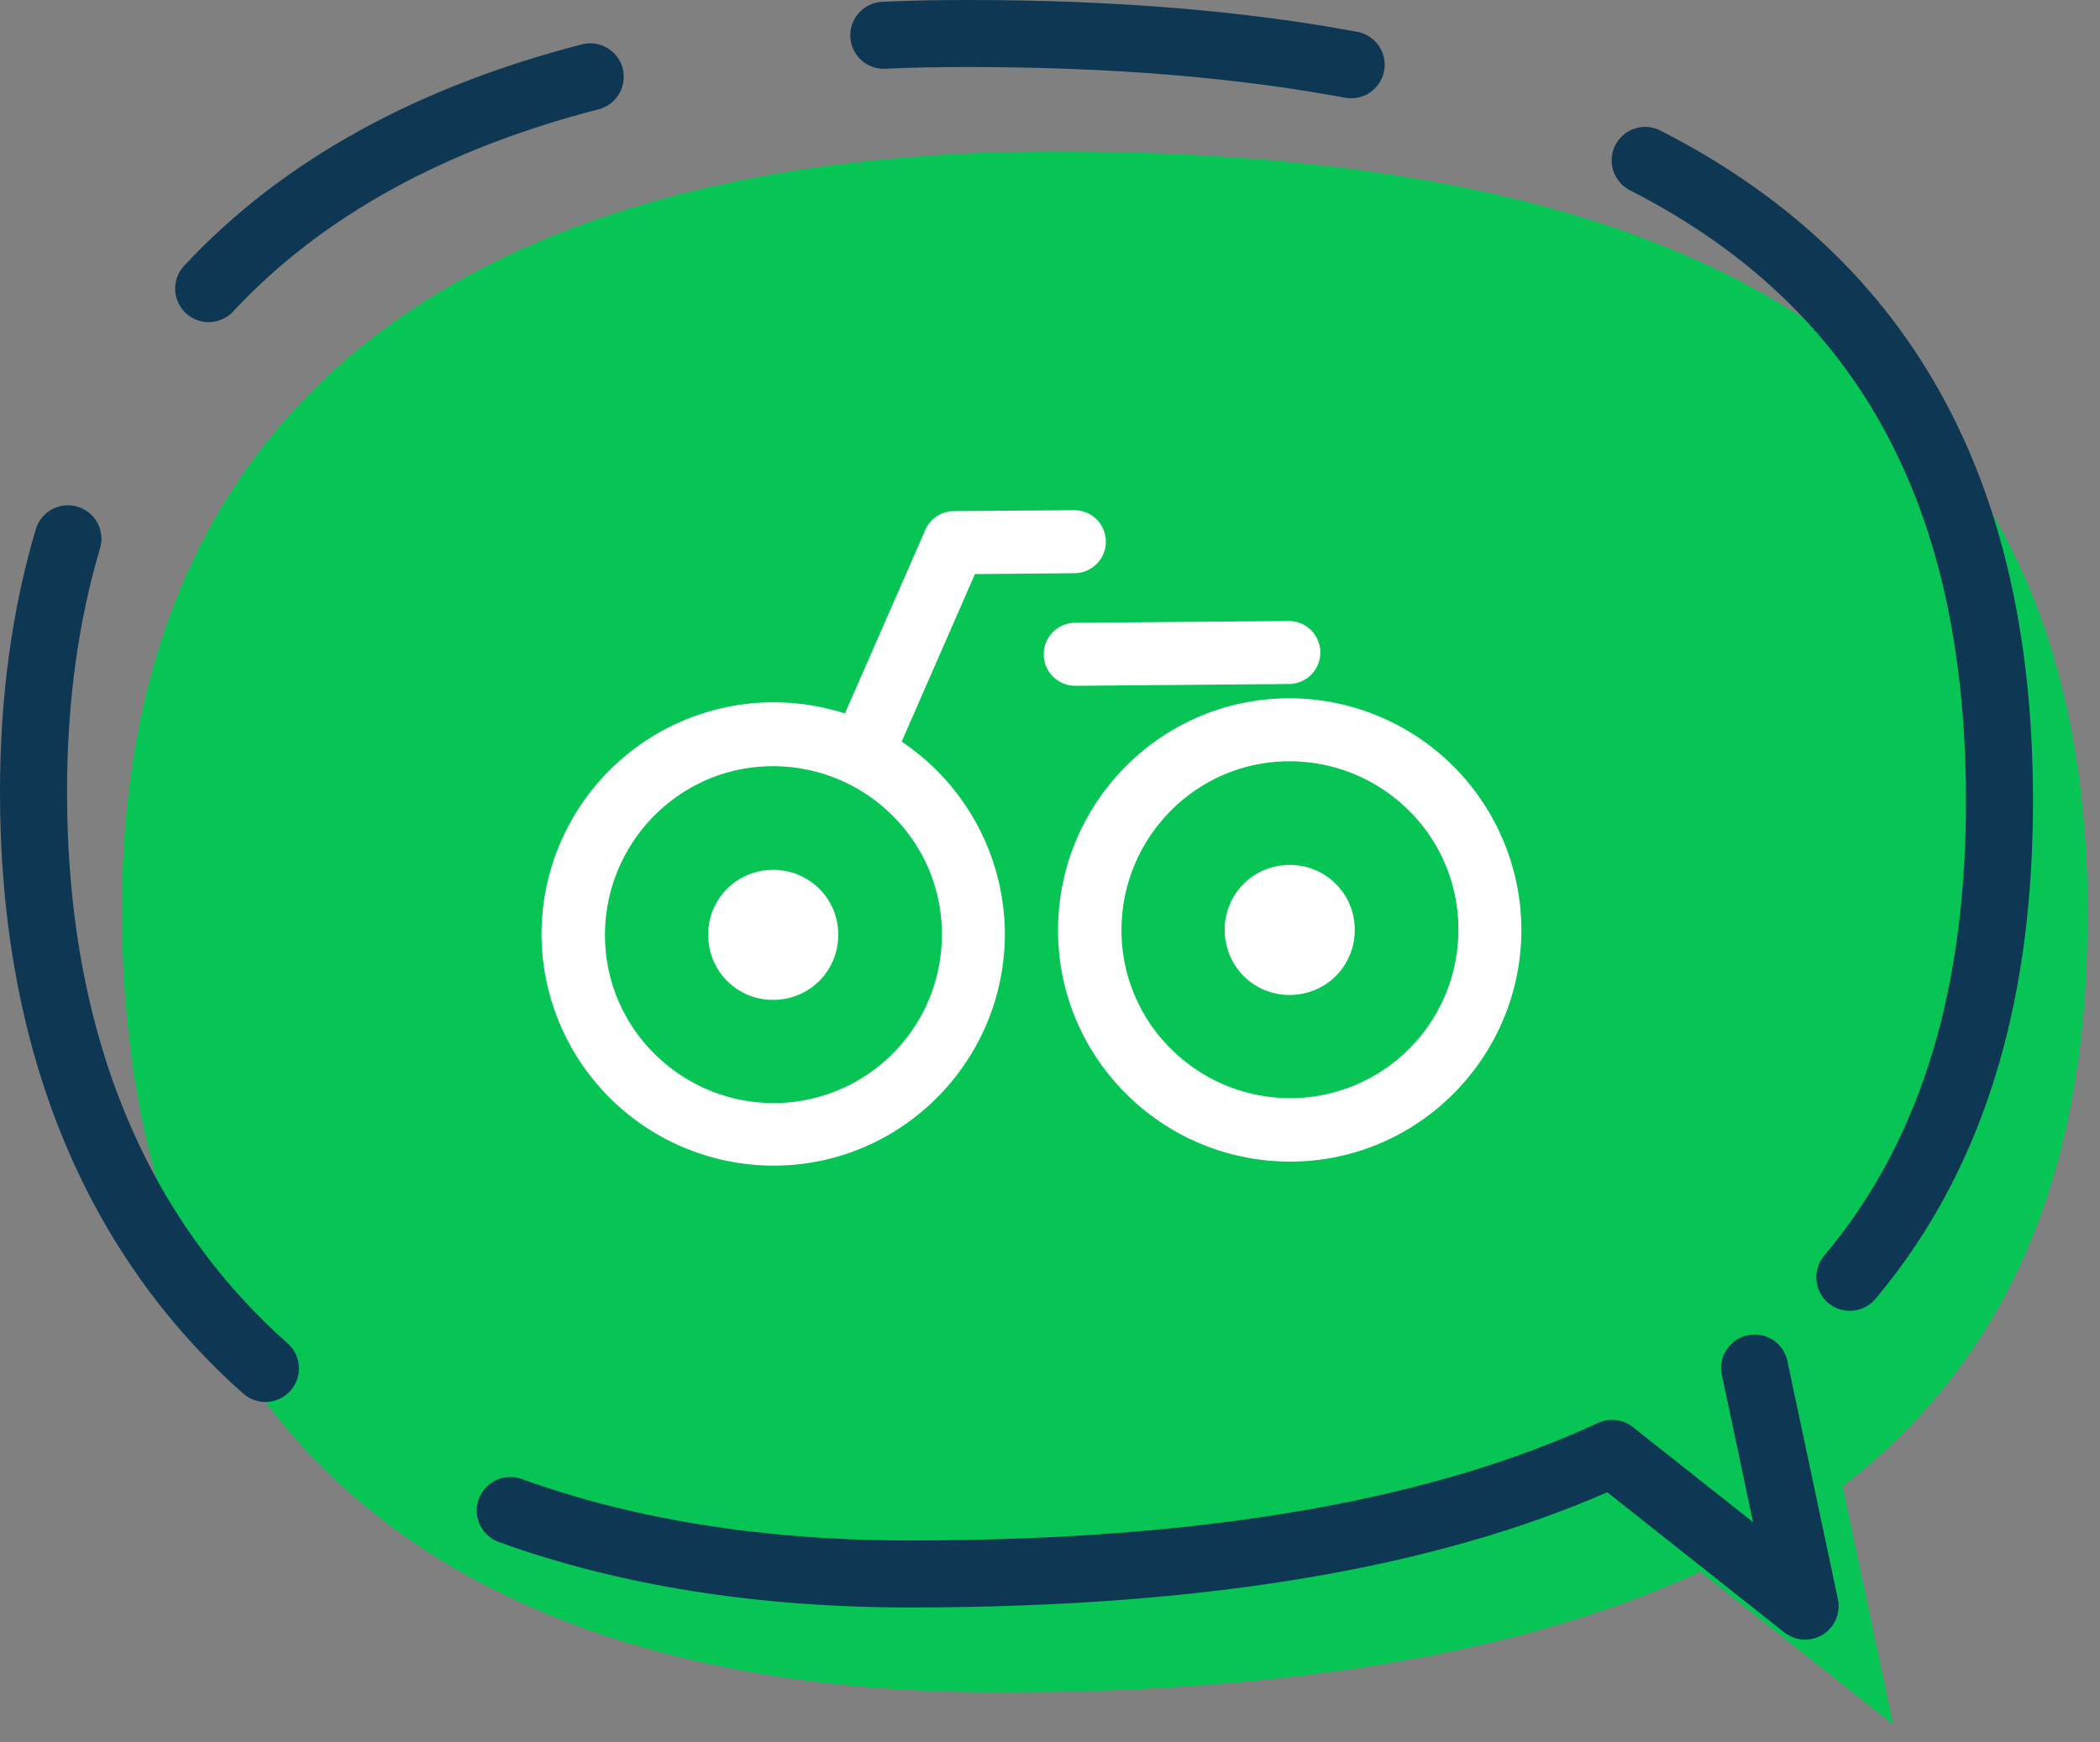 <svg width="47" height="39" fill="none" xmlns="http://www.w3.org/2000/svg"><rect width="100%" height="100%" fill="#808080" stroke="none"/><g clip-path="url(#a)"><path d="M46.73 20.56c0-9.92-5.27-17.17-23.09-17.17-12.24 0-20.91 4.95-20.91 16.98 0 12.03 7.74 17.51 19.6 17.51 6.91 0 12.01-.98 15.72-2.7l4.32 3.42-1.13-5.33c4.03-3.11 5.48-7.57 5.48-12.7l.01-.01Z" fill="#06C555"/><path d="M13.21 1.72c-3.49.9-6.41 2.45-8.54 4.74m25.57-5.01c-2.47-.46-5.31-.7-8.58-.7-.64 0-1.27.01-1.88.04m21.62 27.8c2.43-2.89 3.35-6.56 3.35-10.66 0-6.19-2.05-11.34-7.93-14.34m-25.4 30.22c2.6.94 5.61 1.42 8.94 1.42 6.91 0 12.01-.98 15.72-2.7l4.32 3.42-1.13-5.33M1.52 12.06c-.5 1.68-.77 3.57-.77 5.67 0 5.63 1.87 9.95 5.19 12.9" stroke="#0D3752" stroke-width="1.5" stroke-linecap="round" stroke-linejoin="round"/><path d="M24.07 15.35a.704.704 0 1 1-.01-1.41l4.78-.04a.704.704 0 1 1 .01 1.41l-4.78.04Zm9.98 5.42a5.196 5.196 0 0 0-5.23-5.14c-2.86.02-5.16 2.37-5.14 5.23.02 2.86 2.37 5.16 5.23 5.14 2.86-.02 5.16-2.37 5.14-5.23Zm-1.41.01a3.766 3.766 0 0 1-3.74 3.8c-2.08.01-3.79-1.66-3.8-3.74-.01-2.08 1.66-3.79 3.74-3.8 2.08-.01 3.79 1.66 3.8 3.74Zm-10.15.09a5.205 5.205 0 0 0-2.31-4.27l1.64-3.75 2.23-.02a.704.704 0 1 0-.01-1.41l-2.69.02c-.28 0-.53.17-.64.42l-1.8 4.11a5.196 5.196 0 0 0-6.79 4.98 5.196 5.196 0 0 0 5.23 5.14c2.86-.02 5.16-2.37 5.14-5.23m-1.41.03a3.766 3.766 0 0 1-3.74 3.8c-2.08.01-3.79-1.66-3.8-3.74-.01-2.08 1.66-3.79 3.74-3.8 2.08-.01 3.79 1.66 3.8 3.74Zm-2.32.02c0-.8-.66-1.45-1.47-1.44-.81.01-1.45.66-1.44 1.47.01.81.66 1.45 1.47 1.44.81-.01 1.45-.66 1.44-1.47Zm11.56-.11c0-.8-.66-1.45-1.47-1.44-.81.01-1.45.66-1.44 1.47.01.81.66 1.45 1.47 1.44.81-.01 1.45-.66 1.44-1.47Z" fill="#fff"/></g><defs><clipPath id="a"><path fill="#fff" d="M0 0h46.73v38.6H0z"/></clipPath></defs></svg>
